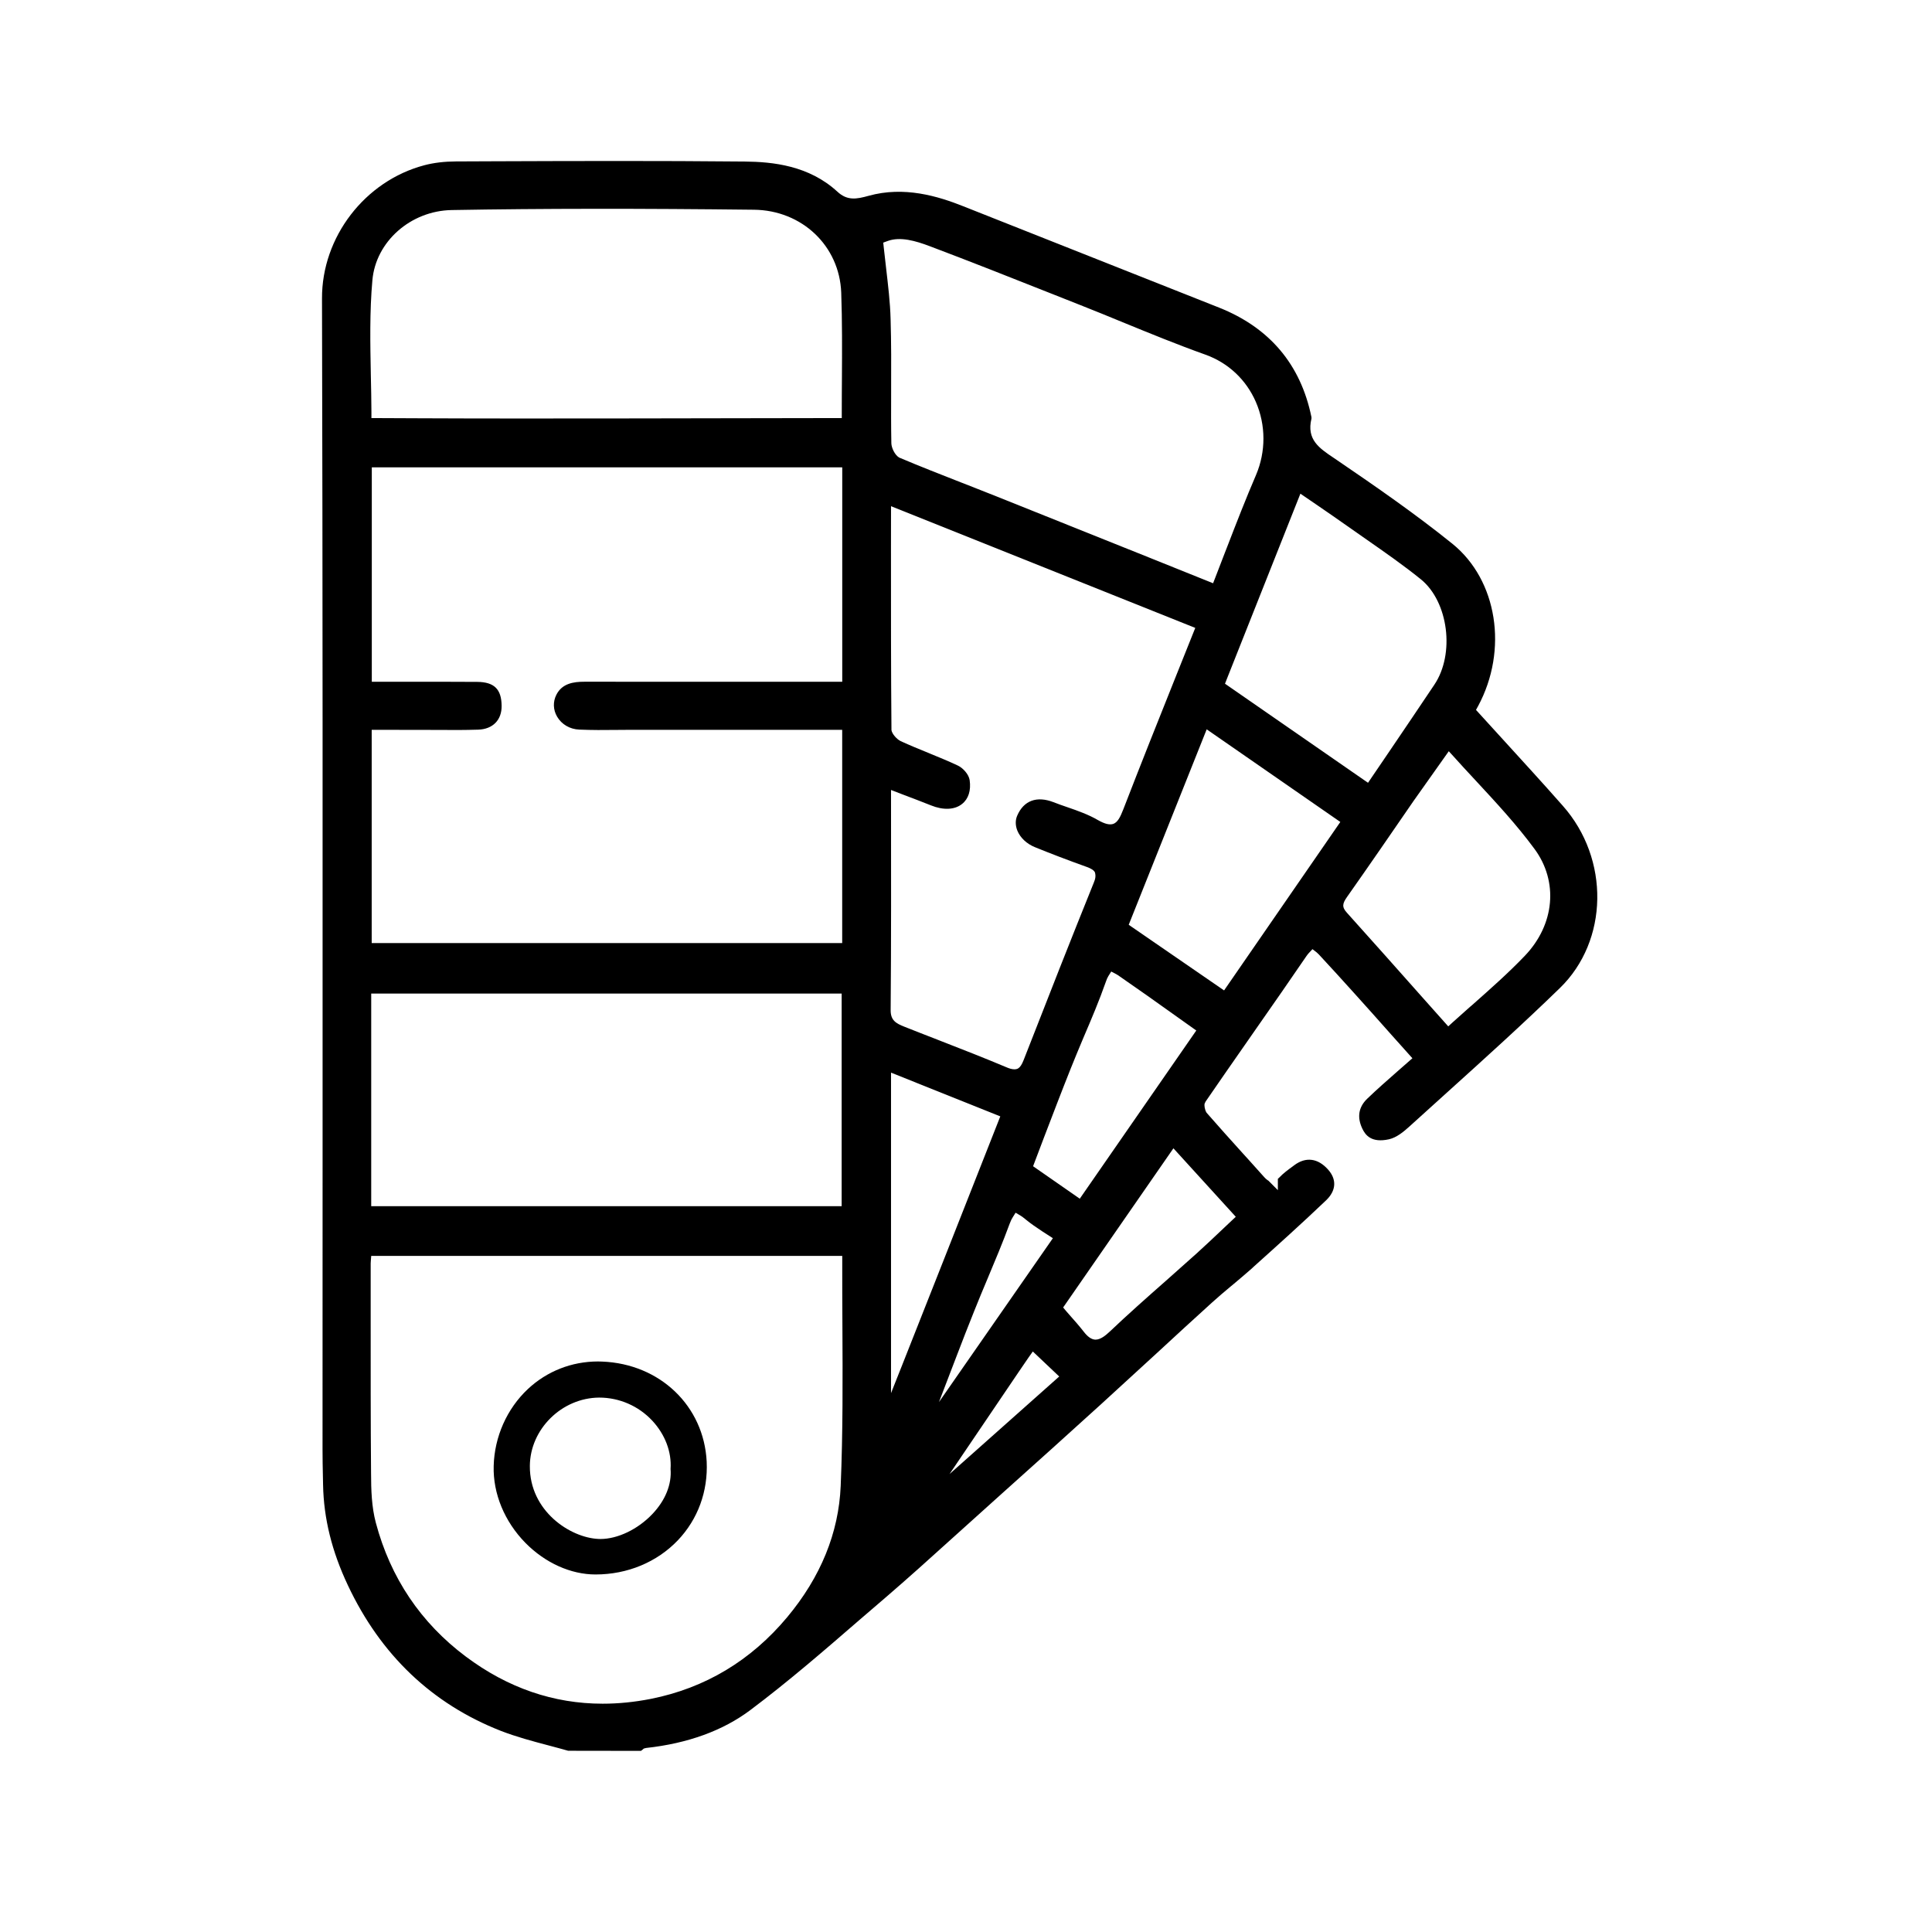 <?xml version="1.0" encoding="UTF-8"?>
<svg width="36px" height="36px" viewBox="0 0 36 36" version="1.1" xmlns="http://www.w3.org/2000/svg" xmlns:xlink="http://www.w3.org/1999/xlink">
    <title>Icon - service créatifHD</title>
    <g id="Icon---service-créatif" stroke="none" stroke-width="1" fill="none" fill-rule="evenodd">
        <path d="M9.224,3.005 C10.654,3 12.277,2.994 13.875,3.01 C14.401,3.015 15.074,3.084 15.605,3.573 C15.789,3.743 15.961,3.711 16.184,3.649 C16.848,3.464 17.477,3.655 17.951,3.844 L22.716,5.732 C23.657,6.106 24.235,6.791 24.436,7.768 C24.437,7.778 24.439,7.79 24.437,7.801 C24.343,8.191 24.58,8.35 24.855,8.534 L24.924,8.581 C25.627,9.06 26.372,9.575 27.064,10.133 C27.901,10.81 28.106,12.111 27.541,13.159 L27.503,13.228 L27.997,13.77 C28.367,14.176 28.75,14.594 29.12,15.014 C29.999,16.005 29.974,17.53 29.065,18.412 C28.381,19.077 27.659,19.729 26.952,20.367 L26.262,20.991 C26.152,21.091 26.021,21.198 25.881,21.229 C25.554,21.301 25.442,21.151 25.385,21.031 C25.284,20.819 25.314,20.631 25.474,20.475 C25.658,20.298 25.853,20.127 26.043,19.96 L26.318,19.719 L25.918,19.272 C25.691,19.016 25.465,18.762 25.237,18.51 C25.021,18.269 24.801,18.029 24.576,17.786 C24.558,17.769 24.546,17.756 24.536,17.748 L24.456,17.686 L24.387,17.76 C24.376,17.771 24.364,17.787 24.345,17.813 C24.038,18.263 23.727,18.71 23.415,19.156 L23.193,19.475 C22.949,19.826 22.704,20.176 22.464,20.527 L22.445,20.568 C22.44,20.598 22.445,20.672 22.482,20.733 C22.702,20.986 22.93,21.238 23.157,21.49 L23.286,21.632 L23.546,21.922 C23.585,21.966 23.613,21.989 23.635,22 L23.811,22.177 L23.811,21.966 L23.834,21.945 C23.911,21.863 24.004,21.795 24.088,21.734 L24.121,21.709 C24.334,21.553 24.556,21.581 24.744,21.79 C24.912,21.976 24.899,22.185 24.71,22.366 C24.26,22.796 23.784,23.223 23.363,23.601 L23.318,23.643 C23.201,23.746 23.082,23.846 22.963,23.946 L22.931,23.972 C22.813,24.07 22.696,24.17 22.583,24.272 C22.238,24.585 21.894,24.9 21.553,25.216 C21.208,25.534 20.862,25.851 20.514,26.168 C19.903,26.724 19.288,27.276 18.674,27.826 L17.723,28.682 C17.33,29.038 16.921,29.406 16.512,29.758 C16.343,29.902 16.175,30.047 16.008,30.191 C15.358,30.754 14.686,31.336 13.981,31.865 C13.471,32.248 12.817,32.486 12.038,32.571 L11.996,32.582 L11.97,32.605 C11.963,32.61 11.955,32.617 11.943,32.625 L10.587,32.623 C10.48,32.592 10.372,32.564 10.265,32.535 L10.201,32.518 C9.929,32.446 9.62,32.364 9.332,32.252 C8.051,31.75 7.092,30.836 6.482,29.539 C6.183,28.906 6.032,28.293 6.02,27.668 L6.017,27.519 C6.013,27.347 6.01,27.175 6.01,27.004 L6.011,21.402 C6.011,20.538 6.011,19.67 6.011,18.797 L6.011,13.525 C6.01,10.875 6.007,8.21 6,5.561 C5.996,4.416 6.799,3.372 7.907,3.079 C8.084,3.032 8.283,3.009 8.499,3.008 Z M15.694,23.402 L6.917,23.402 L6.909,23.505 C6.907,23.519 6.907,23.532 6.907,23.545 L6.907,24.597 C6.907,25.533 6.906,26.496 6.914,27.445 C6.915,27.765 6.924,28.076 7.003,28.374 C7.276,29.4 7.84,30.239 8.68,30.868 C9.46,31.452 10.315,31.746 11.23,31.746 C11.524,31.746 11.823,31.716 12.128,31.656 C13.138,31.455 13.993,30.943 14.669,30.133 C15.293,29.385 15.628,28.563 15.665,27.689 C15.707,26.694 15.702,25.679 15.697,24.68 C15.695,24.291 15.693,23.902 15.694,23.513 L15.694,23.402 Z M11.143,25.369 C11.169,25.369 11.195,25.37 11.22,25.371 C12.297,25.413 13.116,26.197 13.168,27.235 C13.194,27.789 13.004,28.31 12.629,28.703 C12.242,29.107 11.694,29.338 11.097,29.338 C10.635,29.338 10.159,29.123 9.791,28.75 C9.401,28.353 9.185,27.831 9.199,27.317 C9.213,26.773 9.445,26.25 9.836,25.883 C10.192,25.55 10.653,25.369 11.143,25.369 Z M11.165,26.042 C10.468,26.047 9.877,26.63 9.873,27.316 C9.867,28.156 10.625,28.653 11.152,28.676 C11.164,28.676 11.175,28.677 11.188,28.677 C11.509,28.677 11.885,28.497 12.155,28.213 C12.399,27.957 12.519,27.657 12.495,27.371 C12.517,27.055 12.393,26.729 12.154,26.472 C11.899,26.199 11.542,26.042 11.165,26.042 Z M19.245,25.183 L19.171,25.287 C19.114,25.37 19.054,25.457 18.996,25.543 L17.693,27.467 L19.737,25.649 L19.245,25.183 Z M18.924,22.597 L18.868,22.687 C18.852,22.71 18.836,22.745 18.815,22.798 C18.687,23.147 18.538,23.501 18.407,23.813 C18.322,24.016 18.236,24.219 18.155,24.424 C18.042,24.704 17.933,24.986 17.825,25.268 L17.496,26.126 L19.619,23.072 L19.428,22.949 C19.315,22.874 19.209,22.803 19.11,22.721 C19.063,22.682 19.034,22.661 19.017,22.652 L18.924,22.597 Z M16.603,19.987 L16.603,25.959 L16.817,25.42 L17.594,23.454 L18.639,20.802 L16.603,19.987 Z M21.865,21.397 L19.81,24.363 L19.865,24.429 C19.885,24.453 19.906,24.476 19.927,24.5 C20.017,24.601 20.109,24.705 20.193,24.813 C20.267,24.909 20.334,24.956 20.404,24.962 L20.414,24.962 C20.508,24.962 20.601,24.885 20.682,24.809 C21.017,24.491 21.37,24.178 21.728,23.863 C21.917,23.695 22.107,23.527 22.295,23.358 C22.467,23.203 22.634,23.044 22.804,22.883 C22.85,22.839 22.899,22.792 22.947,22.748 L23.027,22.673 L21.865,21.397 Z M15.683,18.514 L6.917,18.514 L6.917,22.476 L15.683,22.476 L15.683,18.514 Z M20.706,18.103 L20.651,18.191 C20.635,18.218 20.62,18.251 20.607,18.291 C20.483,18.645 20.334,18.996 20.201,19.306 L20.169,19.382 C20.096,19.557 20.022,19.733 19.952,19.909 C19.781,20.337 19.617,20.768 19.452,21.198 L19.25,21.731 L20.12,22.336 L22.291,19.202 L21.896,18.921 C21.545,18.67 21.202,18.427 20.857,18.189 C20.832,18.17 20.812,18.16 20.799,18.152 L20.706,18.103 Z M16.603,9.432 L16.602,10.187 C16.602,11.358 16.601,12.463 16.611,13.605 C16.623,13.679 16.714,13.777 16.783,13.81 C16.951,13.887 17.128,13.96 17.299,14.029 L17.339,14.046 C17.507,14.115 17.681,14.186 17.85,14.266 C17.942,14.309 18.052,14.428 18.068,14.536 C18.096,14.728 18.046,14.887 17.926,14.981 C17.789,15.091 17.577,15.1 17.347,15.007 C17.181,14.941 17.015,14.877 16.839,14.811 L16.603,14.72 L16.604,16.883 C16.603,17.527 16.602,18.179 16.596,18.824 C16.595,19.015 16.699,19.07 16.846,19.129 C17.054,19.212 17.261,19.292 17.469,19.373 L17.522,19.394 C17.928,19.552 18.348,19.716 18.756,19.888 C18.802,19.908 18.854,19.925 18.901,19.925 C18.927,19.925 18.952,19.92 18.972,19.908 C19.01,19.884 19.04,19.838 19.073,19.755 C19.572,18.477 19.959,17.493 20.381,16.448 C20.412,16.375 20.421,16.321 20.402,16.254 C20.381,16.215 20.335,16.185 20.25,16.154 C19.89,16.025 19.575,15.904 19.285,15.786 C19.131,15.724 19.012,15.611 18.957,15.478 C18.919,15.383 18.917,15.283 18.954,15.199 C19.076,14.915 19.32,14.828 19.629,14.947 C19.715,14.981 19.802,15.011 19.895,15.043 C20.087,15.109 20.286,15.18 20.46,15.282 C20.587,15.353 20.671,15.374 20.742,15.353 C20.822,15.325 20.872,15.235 20.932,15.079 C21.251,14.253 21.586,13.414 21.911,12.602 L22.272,11.7 L16.603,9.432 Z M26.996,13.998 L26.338,14.927 C25.934,15.515 25.517,16.121 25.101,16.712 C25.014,16.836 24.999,16.9 25.1,17.01 C25.578,17.541 26.053,18.076 26.527,18.61 L26.986,19.125 L27.068,19.05 C27.176,18.952 27.286,18.856 27.393,18.76 L27.431,18.728 C27.776,18.422 28.104,18.133 28.414,17.809 C28.971,17.226 29.042,16.425 28.592,15.817 C28.26,15.367 27.888,14.966 27.494,14.541 L27.455,14.499 C27.33,14.365 27.205,14.229 27.081,14.091 L26.996,13.998 Z M22.485,13.59 L21.032,17.232 L22.809,18.455 L24.975,15.316 L22.485,13.59 Z M15.694,8.708 L6.928,8.708 L6.928,12.704 L7.507,12.704 C7.974,12.703 8.436,12.703 8.895,12.706 C9.209,12.709 9.344,12.842 9.347,13.151 C9.351,13.416 9.183,13.587 8.911,13.596 C8.66,13.604 8.407,13.604 8.16,13.601 L6.926,13.599 L6.926,17.573 L15.693,17.573 L15.693,13.599 L11.775,13.599 L11.489,13.601 C11.261,13.604 11.026,13.605 10.793,13.595 C10.619,13.588 10.465,13.498 10.381,13.354 C10.306,13.226 10.301,13.077 10.367,12.946 C10.475,12.732 10.691,12.703 10.89,12.703 C11.84,12.704 12.792,12.703 13.743,12.704 L15.694,12.704 L15.694,8.708 Z M24.231,9.199 L22.858,12.658 L22.826,12.74 L25.491,14.586 L25.884,14.008 C26.169,13.588 26.448,13.175 26.726,12.76 C27.114,12.185 26.99,11.211 26.475,10.794 C26.156,10.536 25.812,10.296 25.462,10.052 C25.338,9.966 25.214,9.88 25.092,9.793 C24.917,9.668 24.738,9.547 24.559,9.423 L24.231,9.199 Z M17.329,4.589 C17.057,4.486 16.775,4.405 16.539,4.491 L16.458,4.521 L16.467,4.606 C16.48,4.731 16.494,4.851 16.511,4.994 C16.547,5.307 16.587,5.63 16.595,5.948 C16.608,6.384 16.607,6.823 16.605,7.249 L16.605,7.313 C16.604,7.628 16.603,7.944 16.609,8.26 C16.611,8.343 16.673,8.479 16.755,8.526 C17.137,8.688 17.531,8.842 17.914,8.992 L17.959,9.009 L18.567,9.249 C19.507,9.625 20.445,10.002 21.395,10.382 L22.604,10.868 L22.645,10.763 C22.705,10.609 22.765,10.455 22.823,10.301 L22.868,10.186 C23.038,9.745 23.216,9.288 23.404,8.851 C23.589,8.417 23.589,7.921 23.4,7.487 C23.219,7.073 22.885,6.76 22.46,6.608 C21.944,6.424 21.429,6.213 20.921,6.005 C20.66,5.897 20.399,5.791 20.136,5.687 L19.636,5.489 C18.819,5.165 18.081,4.873 17.329,4.589 Z M14.049,3.908 C11.954,3.884 10.114,3.884 8.418,3.914 C7.652,3.927 7.002,4.501 6.939,5.221 C6.886,5.806 6.899,6.407 6.91,6.989 C6.915,7.219 6.92,7.449 6.921,7.68 L6.921,7.79 L7.837,7.794 C8.468,7.797 9.098,7.798 9.729,7.798 C11.11,7.798 12.492,7.796 13.873,7.793 L15.685,7.79 L15.686,7.365 L15.688,7.05 C15.691,6.527 15.694,5.987 15.675,5.453 C15.643,4.582 14.944,3.918 14.049,3.908 Z" id="Combined-Shape" fill="#000000"></path>
    </g>
</svg>